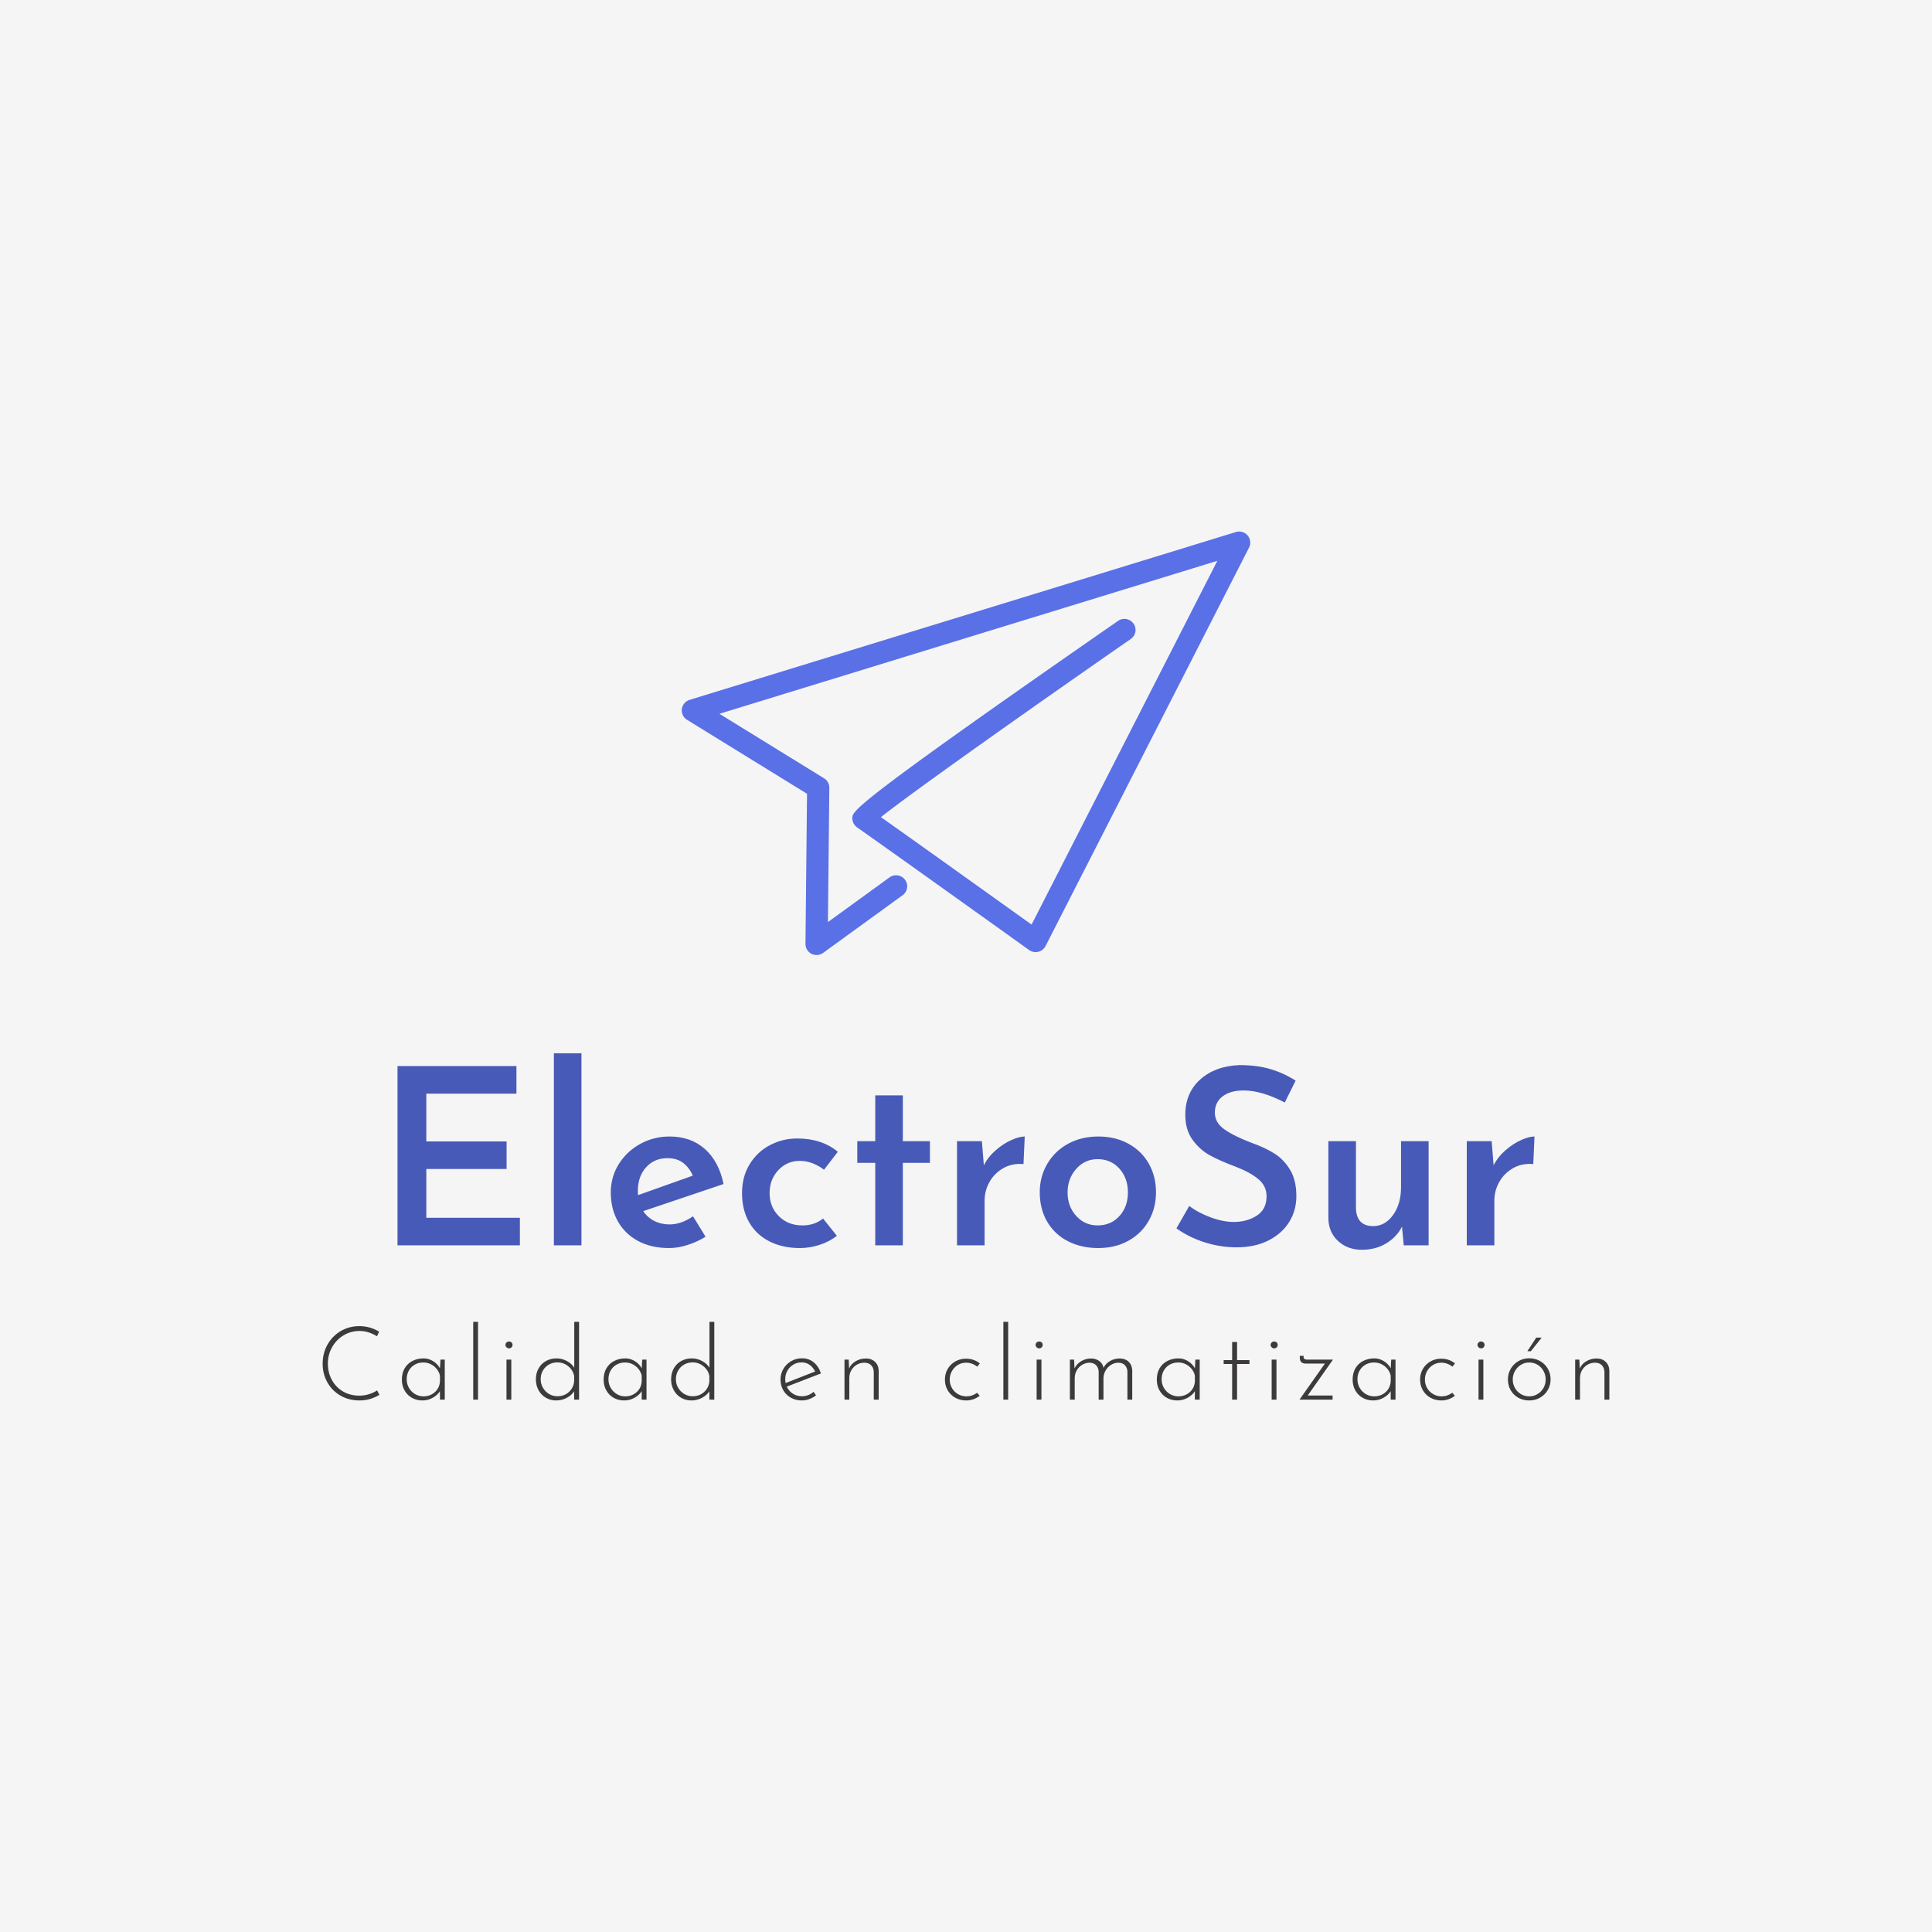 <?xml version="1.0" encoding="utf-8"?>
<svg version="1.1" preserveAspectRatio="none" xmlns="http://www.w3.org/2000/svg" width="500" height="500" viewBox="0 0 500 500">
  <rect width="100%" height="100%" fill="#F5F5F5" fill-opacity="1"/>
  <svg viewBox="72.294 213.313 392.854 265.292" width="333" height="224.872" x="83.5px" y="137.564px" xmlns="http://www.w3.org/2000/svg" preserveAspectRatio="none">
    <style>.companyName {fill:#F7BFB2;fill-opacity:1;}.icon1 {fill:#FDC8BC;fill-opacity:1;}.icon2 {fill:#D2BB7A;fill-opacity:1;}.icon3 {fill:#8F8F8F;fill-opacity:1;}.icon3-str {stroke:#8F8F8F;stroke-opacity:1;}.text {fill:#777777;fill-opacity:1;}</style>
    <g opacity="1" transform="rotate(0 72.294 454.604)">
      <svg width="392.854" height="24" x="72.294" y="454.604" version="1.1" preserveAspectRatio="none" viewBox="2.72 -30.4 502.8 30.72">
        <g transform="matrix(1 0 0 1 0 0)" class="text">
          <path id="id-6izo4zJp24" d="M24.92-1.88Q23.36-0.92 21.40-0.30Q19.44 0.32 17.20 0.32L17.20 0.32Q12.92 0.32 9.64-1.60Q6.36-3.52 4.54-6.80Q2.72-10.08 2.72-14L2.72-14Q2.72-18.12 4.60-21.48Q6.48-24.84 9.76-26.78Q13.04-28.72 17.04-28.72L17.04-28.72Q21.24-28.72 24.80-26.56L24.80-26.56L23.96-24.76Q20.60-26.84 17.08-26.84L17.08-26.84Q13.76-26.84 10.92-25.14Q8.08-23.44 6.42-20.50Q4.76-17.56 4.76-14.08L4.76-14.08Q4.76-10.64 6.28-7.78Q7.80-4.92 10.60-3.24Q13.40-1.56 17.08-1.56L17.08-1.56Q20.76-1.56 24-3.60L24-3.60L24.92-1.88Z M48.76-15.64L50.44-15.64L50.44 0L48.56 0L48.56-3.32Q47.64-1.80 45.76-0.74Q43.88 0.32 41.68 0.32L41.68 0.32Q39.44 0.32 37.62-0.70Q35.80-1.72 34.74-3.58Q33.68-5.44 33.68-7.84L33.68-7.84Q33.68-10.40 34.78-12.26Q35.88-14.12 37.82-15.12Q39.76-16.12 42.20-16.12L42.20-16.12Q44.12-16.12 45.88-15.04Q47.64-13.96 48.56-12.24L48.56-12.24L48.76-15.64ZM42.08-1.28Q44.72-1.28 46.56-2.92Q48.40-4.56 48.56-7.12L48.56-7.12L48.56-9.36Q48.08-11.56 46.24-13.04Q44.40-14.52 42.04-14.52L42.04-14.52Q40.24-14.52 38.76-13.70Q37.28-12.88 36.42-11.38Q35.56-9.88 35.56-7.92L35.56-7.92Q35.56-6.12 36.44-4.60Q37.32-3.08 38.82-2.18Q40.32-1.28 42.08-1.28L42.08-1.28Z M61.56-30.40L63.44-30.40L63.44 0L61.56 0L61.56-30.40Z M74.56-15.64L76.44-15.64L76.44 0L74.56 0L74.56-15.64ZM74.16-21.40Q74.16-21.96 74.58-22.34Q75-22.72 75.56-22.72L75.56-22.72Q76.12-22.72 76.52-22.34Q76.92-21.96 76.92-21.40L76.92-21.40Q76.92-20.80 76.52-20.42Q76.12-20.04 75.56-20.04L75.56-20.04Q75-20.04 74.58-20.44Q74.16-20.84 74.16-21.40L74.16-21.40Z M101.04-30.40L102.92-30.40L102.92 0L101 0L101-3.24Q99.92-1.64 98.04-0.66Q96.16 0.32 93.96 0.32L93.96 0.32Q91.76 0.32 89.94-0.74Q88.12-1.80 87.08-3.70Q86.04-5.60 86.04-7.92L86.04-7.92Q86.04-10.36 87.12-12.24Q88.20-14.12 90.04-15.12Q91.88-16.12 94.16-16.12L94.16-16.12Q96.20-16.12 98.10-15.12Q100-14.12 101.04-12.48L101.04-12.48L101.04-30.40ZM94.44-1.32Q97.12-1.32 98.96-3Q100.80-4.68 101-7.24L101-7.24L101-9.24Q100.56-11.52 98.70-13.04Q96.84-14.56 94.44-14.56L94.44-14.56Q92.64-14.56 91.16-13.72Q89.68-12.88 88.80-11.38Q87.92-9.88 87.92-7.96L87.92-7.96Q87.92-6.16 88.80-4.64Q89.68-3.12 91.18-2.22Q92.68-1.32 94.44-1.32L94.44-1.32Z M127.60-15.64L129.28-15.64L129.28 0L127.40 0L127.40-3.32Q126.48-1.80 124.60-0.74Q122.72 0.32 120.52 0.32L120.52 0.32Q118.28 0.32 116.46-0.70Q114.64-1.72 113.58-3.58Q112.52-5.44 112.52-7.84L112.52-7.84Q112.52-10.40 113.62-12.26Q114.72-14.12 116.66-15.12Q118.60-16.12 121.04-16.12L121.04-16.12Q122.96-16.12 124.72-15.04Q126.48-13.96 127.40-12.24L127.40-12.24L127.60-15.64ZM120.92-1.28Q123.56-1.28 125.40-2.92Q127.24-4.56 127.40-7.12L127.40-7.12L127.40-9.36Q126.92-11.56 125.08-13.04Q123.24-14.52 120.88-14.52L120.88-14.52Q119.08-14.52 117.60-13.70Q116.12-12.88 115.26-11.38Q114.40-9.88 114.40-7.92L114.40-7.92Q114.40-6.12 115.28-4.60Q116.16-3.08 117.66-2.18Q119.16-1.28 120.92-1.28L120.92-1.28Z M153.88-30.40L155.76-30.40L155.76 0L153.84 0L153.84-3.24Q152.76-1.64 150.88-0.66Q149 0.32 146.80 0.32L146.80 0.32Q144.60 0.32 142.78-0.74Q140.96-1.80 139.92-3.70Q138.88-5.60 138.88-7.92L138.88-7.92Q138.88-10.36 139.96-12.24Q141.04-14.12 142.88-15.12Q144.72-16.12 147-16.12L147-16.12Q149.04-16.12 150.94-15.12Q152.84-14.12 153.88-12.48L153.88-12.48L153.88-30.40ZM147.28-1.32Q149.96-1.32 151.80-3Q153.64-4.68 153.84-7.24L153.84-7.24L153.84-9.24Q153.40-11.52 151.54-13.04Q149.68-14.56 147.28-14.56L147.28-14.56Q145.48-14.56 144-13.72Q142.52-12.88 141.64-11.38Q140.76-9.88 140.76-7.96L140.76-7.96Q140.76-6.16 141.64-4.64Q142.52-3.12 144.02-2.22Q145.52-1.32 147.28-1.32L147.28-1.32Z M190-1.32Q192.52-1.32 194.56-3.04L194.56-3.04L195.52-1.68Q194.36-0.76 192.90-0.22Q191.44 0.32 189.96 0.32L189.96 0.32Q187.56 0.32 185.66-0.76Q183.76-1.84 182.70-3.70Q181.64-5.56 181.64-7.88L181.64-7.88Q181.64-10.12 182.76-12.02Q183.88-13.92 185.80-15.04Q187.72-16.16 190-16.16L190-16.16Q192.72-16.16 194.64-14.56Q196.56-12.96 197.44-10.24L197.44-10.24L184.08-5.08Q184.84-3.40 186.42-2.36Q188-1.32 190-1.32L190-1.32ZM189.88-14.56Q188.12-14.56 186.64-13.68Q185.16-12.80 184.32-11.30Q183.48-9.80 183.48-7.96L183.48-7.96Q183.48-7.12 183.64-6.48L183.64-6.48L195.16-11Q194.40-12.60 193.04-13.58Q191.68-14.56 189.88-14.56L189.88-14.56Z M215.04-16.08Q217.20-16.08 218.56-14.78Q219.92-13.48 220-11.40L220-11.40L220 0L218.08 0L218.08-10.88Q218.00-12.44 217.08-13.42Q216.16-14.40 214.44-14.44L214.44-14.44Q212.84-14.44 211.50-13.68Q210.16-12.92 209.34-11.54Q208.52-10.16 208.52-8.40L208.52-8.40L208.52 0L206.64 0L206.64-15.64L208.28-15.64L208.44-12.16Q209.20-13.96 211.02-15.02Q212.84-16.08 215.04-16.08L215.04-16.08Z M259.48-1.52Q258.40-0.64 257.02-0.16Q255.64 0.32 254.20 0.32L254.20 0.32Q251.84 0.32 249.94-0.74Q248.04-1.80 246.96-3.66Q245.88-5.52 245.88-7.84L245.88-7.84Q245.88-10.16 246.98-12.02Q248.08-13.88 249.96-14.94Q251.84-16 254.04-16L254.04-16Q257.28-16 259.52-14.16L259.52-14.16L258.52-12.88Q256.52-14.44 254.16-14.44L254.16-14.44Q252.40-14.44 250.94-13.56Q249.48-12.68 248.62-11.16Q247.76-9.64 247.76-7.84L247.76-7.84Q247.76-6.04 248.62-4.54Q249.48-3.04 250.98-2.16Q252.48-1.28 254.32-1.28L254.32-1.28Q256.56-1.28 258.44-2.68L258.44-2.68L259.48-1.52Z M268.72-30.40L270.60-30.40L270.60 0L268.72 0L268.72-30.40Z M281.72-15.64L283.60-15.64L283.60 0L281.72 0L281.72-15.64ZM281.32-21.40Q281.32-21.96 281.74-22.34Q282.16-22.72 282.72-22.72L282.72-22.72Q283.28-22.72 283.68-22.34Q284.08-21.96 284.08-21.40L284.08-21.40Q284.08-20.80 283.68-20.42Q283.28-20.04 282.72-20.04L282.72-20.04Q282.16-20.04 281.74-20.44Q281.32-20.84 281.32-21.40L281.32-21.40Z M314.16-16.08Q316.36-16.08 317.68-14.80Q319.00-13.52 319.08-11.40L319.08-11.40L319.08 0L317.20 0L317.20-11Q317.12-12.44 316.26-13.40Q315.40-14.36 313.76-14.44L313.76-14.44Q312.20-14.44 310.88-13.64Q309.56-12.84 308.74-11.50Q307.92-10.16 307.84-8.56L307.84-8.56L307.84 0L305.96 0L305.96-11Q305.88-12.44 305.00-13.40Q304.12-14.36 302.48-14.44L302.48-14.44Q300.92-14.44 299.56-13.64Q298.20-12.84 297.40-11.44Q296.60-10.04 296.60-8.40L296.60-8.40L296.60 0L294.72 0L294.72-15.64L296.36-15.64L296.52-12.20Q297.40-14 299.16-15.04Q300.92-16.08 303.00-16.08L303.00-16.08Q304.88-16.08 306.24-15.06Q307.60-14.04 307.84-12.44L307.84-12.44Q308.76-14.16 310.46-15.12Q312.16-16.08 314.16-16.08L314.16-16.08Z M343.76-15.64L345.44-15.64L345.44 0L343.56 0L343.56-3.32Q342.64-1.80 340.76-0.74Q338.88 0.32 336.68 0.32L336.68 0.32Q334.44 0.32 332.62-0.70Q330.80-1.72 329.74-3.58Q328.68-5.44 328.68-7.84L328.68-7.84Q328.68-10.40 329.78-12.26Q330.88-14.12 332.82-15.12Q334.76-16.12 337.20-16.12L337.20-16.12Q339.12-16.12 340.88-15.04Q342.64-13.96 343.56-12.24L343.56-12.24L343.76-15.64ZM337.08-1.28Q339.72-1.28 341.56-2.92Q343.40-4.56 343.56-7.12L343.56-7.12L343.56-9.36Q343.08-11.56 341.24-13.04Q339.40-14.52 337.04-14.52L337.04-14.52Q335.24-14.52 333.76-13.70Q332.28-12.88 331.42-11.38Q330.56-9.88 330.56-7.92L330.56-7.92Q330.56-6.12 331.44-4.60Q332.32-3.08 333.82-2.18Q335.32-1.28 337.08-1.28L337.08-1.28Z M358.12-22.52L360.04-22.52L360.04-15.44L364.88-15.44L364.88-13.92L360.04-13.92L360.04 0L358.12 0L358.12-13.92L354.80-13.92L354.80-15.44L358.12-15.44L358.12-22.52Z M373.56-15.64L375.44-15.64L375.44 0L373.56 0L373.56-15.64ZM373.16-21.40Q373.16-21.96 373.58-22.34Q374-22.72 374.56-22.72L374.56-22.72Q375.12-22.72 375.52-22.34Q375.92-21.96 375.92-21.40L375.92-21.40Q375.92-20.80 375.52-20.42Q375.12-20.04 374.56-20.04L374.56-20.04Q374-20.04 373.58-20.44Q373.16-20.84 373.16-21.40L373.16-21.40Z M397.52-15.64L387.64-1.60L397.36-1.60L397.36 0L384.44 0L394.36-14.08L386.96-14.08Q384.56-14.08 384.56-16.36L384.56-16.36L384.56-17.12L386.04-17.12L386.04-16.64Q386.04-15.64 387.40-15.64L387.40-15.64L397.52-15.64Z M420.28-15.64L421.96-15.64L421.96 0L420.08 0L420.08-3.32Q419.16-1.80 417.28-0.74Q415.40 0.32 413.20 0.32L413.20 0.32Q410.96 0.32 409.14-0.70Q407.32-1.72 406.26-3.58Q405.20-5.44 405.20-7.84L405.20-7.84Q405.20-10.40 406.30-12.26Q407.40-14.12 409.34-15.12Q411.28-16.12 413.72-16.12L413.72-16.12Q415.64-16.12 417.40-15.04Q419.16-13.96 420.08-12.24L420.08-12.24L420.28-15.64ZM413.60-1.28Q416.24-1.28 418.08-2.92Q419.92-4.56 420.08-7.12L420.08-7.12L420.08-9.36Q419.60-11.56 417.76-13.04Q415.92-14.52 413.56-14.52L413.56-14.52Q411.76-14.52 410.28-13.70Q408.80-12.88 407.94-11.38Q407.08-9.88 407.08-7.92L407.08-7.92Q407.08-6.12 407.96-4.60Q408.84-3.08 410.34-2.18Q411.84-1.28 413.60-1.28L413.60-1.28Z M445.16-1.52Q444.08-0.64 442.70-0.16Q441.32 0.32 439.88 0.32L439.88 0.32Q437.52 0.32 435.62-0.74Q433.72-1.80 432.64-3.66Q431.56-5.52 431.56-7.84L431.56-7.84Q431.56-10.16 432.66-12.02Q433.76-13.88 435.64-14.94Q437.52-16 439.72-16L439.72-16Q442.96-16 445.20-14.16L445.20-14.16L444.20-12.88Q442.20-14.44 439.84-14.44L439.84-14.44Q438.08-14.44 436.62-13.56Q435.16-12.68 434.30-11.16Q433.44-9.64 433.44-7.84L433.44-7.84Q433.44-6.04 434.30-4.54Q435.16-3.04 436.66-2.16Q438.16-1.28 440.00-1.28L440.00-1.28Q442.24-1.28 444.12-2.68L444.12-2.68L445.16-1.52Z M454.40-15.64L456.28-15.64L456.28 0L454.40 0L454.40-15.64ZM454.00-21.40Q454.00-21.96 454.42-22.34Q454.84-22.72 455.40-22.72L455.40-22.72Q455.96-22.72 456.36-22.34Q456.76-21.96 456.76-21.40L456.76-21.40Q456.76-20.80 456.36-20.42Q455.96-20.04 455.40-20.04L455.40-20.04Q454.84-20.04 454.42-20.44Q454.00-20.84 454.00-21.40L454.00-21.40Z M465.88-7.92Q465.88-10.16 466.98-12.06Q468.08-13.96 470.00-15.06Q471.92-16.16 474.24-16.16L474.24-16.16Q476.56-16.16 478.48-15.06Q480.40-13.96 481.48-12.06Q482.56-10.16 482.56-7.92L482.56-7.92Q482.56-5.64 481.46-3.76Q480.36-1.88 478.46-0.78Q476.56 0.32 474.20 0.32L474.20 0.32Q471.84 0.32 469.94-0.74Q468.04-1.80 466.96-3.68Q465.88-5.56 465.88-7.92L465.88-7.92ZM467.76-7.88Q467.76-6.08 468.62-4.56Q469.48-3.04 470.96-2.16Q472.44-1.28 474.20-1.28L474.20-1.28Q475.96-1.28 477.44-2.16Q478.92-3.04 479.78-4.56Q480.64-6.08 480.64-7.88L480.64-7.88Q480.64-9.68 479.78-11.22Q478.92-12.76 477.44-13.64Q475.96-14.52 474.20-14.52L474.20-14.52Q472.40-14.52 470.92-13.58Q469.44-12.64 468.60-11.12Q467.76-9.60 467.76-7.88L467.76-7.88ZM479.08-24.24L474.84-18.92L473.48-18.92L476.96-24.24L479.08-24.24Z M500.56-16.08Q502.72-16.08 504.08-14.78Q505.44-13.48 505.52-11.40L505.52-11.40L505.52 0L503.60 0L503.60-10.88Q503.52-12.44 502.60-13.42Q501.68-14.40 499.96-14.44L499.96-14.44Q498.36-14.44 497.02-13.68Q495.68-12.92 494.86-11.54Q494.04-10.16 494.04-8.40L494.04-8.40L494.04 0L492.16 0L492.16-15.64L493.80-15.64L493.96-12.16Q494.72-13.96 496.54-15.02Q498.36-16.08 500.56-16.08L500.56-16.08Z" style="fill: rgb(60, 58, 58);"/>
        </g>
      </svg>
    </g>
    <g opacity="1" transform="rotate(0 95.148 372.604)">
      <svg width="347.146" height="60" x="95.148" y="372.604" version="1.1" preserveAspectRatio="none" viewBox="4 -31.2 184.68 31.92">
        <g transform="matrix(1 0 0 1 0 0)" class="companyName">
          <path id="id-D6z1nYkh10" d="M4-29.12L23.32-29.12L23.32-24.64L8.68-24.64L8.68-16.88L21.72-16.88L21.72-12.40L8.68-12.40L8.68-4.48L23.88-4.48L23.88 0L4 0L4-29.12Z M29.40-31.20L33.88-31.20L33.88 0L29.40 0L29.40-31.20Z M48.20-3.40Q50.08-3.40 52-4.72L52-4.72L54.04-1.40Q52.68-0.56 51.12-0.06Q49.56 0.44 48.12 0.44L48.12 0.44Q45.20 0.44 43.06-0.72Q40.92-1.88 39.78-3.92Q38.64-5.96 38.64-8.60L38.64-8.60Q38.64-11.08 39.92-13.16Q41.20-15.24 43.40-16.46Q45.60-17.68 48.20-17.68L48.20-17.68Q51.64-17.68 53.92-15.66Q56.20-13.64 56.96-9.96L56.96-9.96L43.92-5.56Q44.60-4.52 45.72-3.96Q46.84-3.40 48.20-3.40L48.20-3.40ZM47.84-14.16Q45.72-14.16 44.38-12.68Q43.04-11.20 43.04-8.84L43.04-8.84Q43.04-8.40 43.08-8.16L43.08-8.16L51.96-11.32Q51.44-12.56 50.44-13.36Q49.44-14.16 47.84-14.16L47.84-14.16Z M75.36-1.56Q74.24-0.64 72.62-0.10Q71 0.44 69.36 0.44L69.36 0.44Q66.56 0.44 64.42-0.64Q62.28-1.72 61.12-3.74Q59.96-5.76 59.96-8.48L59.96-8.48Q59.96-11.16 61.20-13.18Q62.44-15.20 64.50-16.28Q66.56-17.36 68.92-17.36L68.92-17.36Q72.92-17.36 75.52-15.20L75.52-15.20L73.28-12.28Q72.52-12.88 71.50-13.30Q70.48-13.72 69.32-13.72L69.32-13.72Q67.28-13.72 65.86-12.22Q64.44-10.72 64.44-8.48L64.44-8.48Q64.44-6.24 65.94-4.74Q67.44-3.24 69.76-3.24L69.76-3.24Q71.76-3.24 73.12-4.36L73.12-4.36L75.36-1.56Z M81.60-24.36L86.08-24.36L86.08-16.92L90.48-16.92L90.48-13.40L86.08-13.40L86.08 0L81.60 0L81.60-13.40L78.68-13.40L78.68-16.92L81.60-16.92L81.60-24.36Z M99.24-13Q99.92-14.36 101.16-15.44Q102.40-16.52 103.70-17.10Q105-17.68 105.88-17.68L105.88-17.68L105.68-13.20Q103.84-13.36 102.40-12.54Q100.96-11.72 100.16-10.30Q99.36-8.88 99.36-7.28L99.36-7.28L99.36 0L94.88 0L94.88-16.92L98.92-16.92L99.24-13Z M108.32-8.64Q108.32-11.16 109.54-13.24Q110.76-15.32 112.92-16.50Q115.08-17.68 117.84-17.68L117.84-17.68Q120.60-17.68 122.74-16.50Q124.88-15.32 126.04-13.26Q127.20-11.20 127.20-8.64L127.20-8.64Q127.20-6.08 126.04-4.02Q124.88-1.96 122.74-0.76Q120.60 0.44 117.80 0.44L117.80 0.44Q115.08 0.44 112.92-0.66Q110.76-1.76 109.54-3.82Q108.32-5.88 108.32-8.64L108.32-8.64ZM112.84-8.60Q112.84-6.32 114.24-4.78Q115.64-3.24 117.72-3.24L117.72-3.24Q119.88-3.24 121.26-4.76Q122.64-6.28 122.64-8.60L122.64-8.60Q122.64-10.92 121.26-12.46Q119.88-14 117.72-14L117.72-14Q115.64-14 114.24-12.42Q112.84-10.84 112.84-8.60L112.84-8.60Z M148.12-23.20Q144.36-25.16 141.44-25.16L141.44-25.16Q139.28-25.16 138.02-24.20Q136.76-23.24 136.76-21.56L136.76-21.56Q136.76-19.92 138.34-18.82Q139.92-17.72 142.76-16.64L142.76-16.64Q144.92-15.88 146.46-14.90Q148.00-13.92 149.00-12.24Q150.00-10.56 150.00-8L150.00-8Q150.00-5.68 148.84-3.80Q147.68-1.92 145.48-0.80Q143.28 0.32 140.28 0.32L140.28 0.32Q137.64 0.32 135.08-0.50Q132.52-1.32 130.52-2.76L130.52-2.76L132.60-6.40Q134.08-5.28 136.10-4.54Q138.12-3.80 139.84-3.80L139.84-3.80Q141.96-3.80 143.56-4.82Q145.16-5.84 145.16-7.96L145.16-7.96Q145.16-9.64 143.82-10.76Q142.48-11.88 140.08-12.80L140.08-12.80Q137.60-13.72 135.96-14.62Q134.32-15.52 133.14-17.14Q131.96-18.76 131.96-21.20L131.96-21.20Q131.96-24.76 134.38-26.94Q136.80-29.12 140.76-29.28L140.76-29.28Q143.64-29.28 145.82-28.62Q148.00-27.96 149.88-26.76L149.88-26.76L148.12-23.20Z M167.00-16.92L171.48-16.92L171.48 0L167.44 0L167.16-3.04Q166.28-1.32 164.56-0.30Q162.84 0.72 160.64 0.72L160.64 0.72Q158.32 0.72 156.78-0.70Q155.24-2.12 155.20-4.36L155.20-4.36L155.20-16.92L159.68-16.92L159.68-5.96Q159.80-3.16 162.44-3.12L162.44-3.12Q164.40-3.12 165.70-4.92Q167.00-6.72 167.00-9.44L167.00-9.44L167.00-16.92Z M182.04-13Q182.72-14.36 183.96-15.44Q185.20-16.52 186.50-17.10Q187.80-17.68 188.68-17.68L188.68-17.68L188.48-13.20Q186.64-13.36 185.20-12.54Q183.76-11.72 182.96-10.30Q182.16-8.88 182.16-7.28L182.16-7.28L182.16 0L177.68 0L177.68-16.92L181.72-16.92L182.04-13Z" style="fill: rgb(72, 90, 184);"/>
        </g>
      </svg>
    </g>
    <g opacity="1" transform="rotate(0 181.935 213.313)">
      <svg width="173.573" height="129.292" x="181.935" y="213.313" version="1.1" preserveAspectRatio="none" viewBox="51 63.501 98 72.999">
        <g transform="matrix(1 0 0 1 0 0)">
          <g>
            <path d="M148.549 64.176a1.92 1.92 0 0 0-2.031-.589L52.35 92.517a1.91 1.91 0 0 0-1.335 1.574 1.899 1.899 0 0 0 .891 1.859l20.69 12.756-.269 25.872a1.9 1.9 0 0 0 1.04 1.711 1.925 1.925 0 0 0 2.006-.157l13.703-9.943c.856-.62 1.04-1.81.417-2.657a1.925 1.925 0 0 0-2.677-.414l-10.617 7.703.24-23.148a1.9 1.9 0 0 0-.906-1.636l-18.038-11.12 85.833-26.371-32.023 62.709c-5.028-3.599-19.193-13.731-25.972-18.526 6.061-4.804 28.604-20.672 43.074-30.709a1.893 1.893 0 0 0 .472-2.649 1.927 1.927 0 0 0-2.667-.469c-45.804 31.774-45.806 32.761-45.809 34.011a1.957 1.957 0 0 0 .823 1.586c6.652 4.669 29.425 20.977 29.655 21.141a1.934 1.934 0 0 0 1.572.306 1.914 1.914 0 0 0 1.258-.989l35.082-68.696a1.89 1.89 0 0 0-.244-2.085z" data-color="1" class="icon1" style="fill: rgb(90, 112, 231);"/>
          </g>
        </g>
      </svg>
    </g>
  </svg>
</svg>